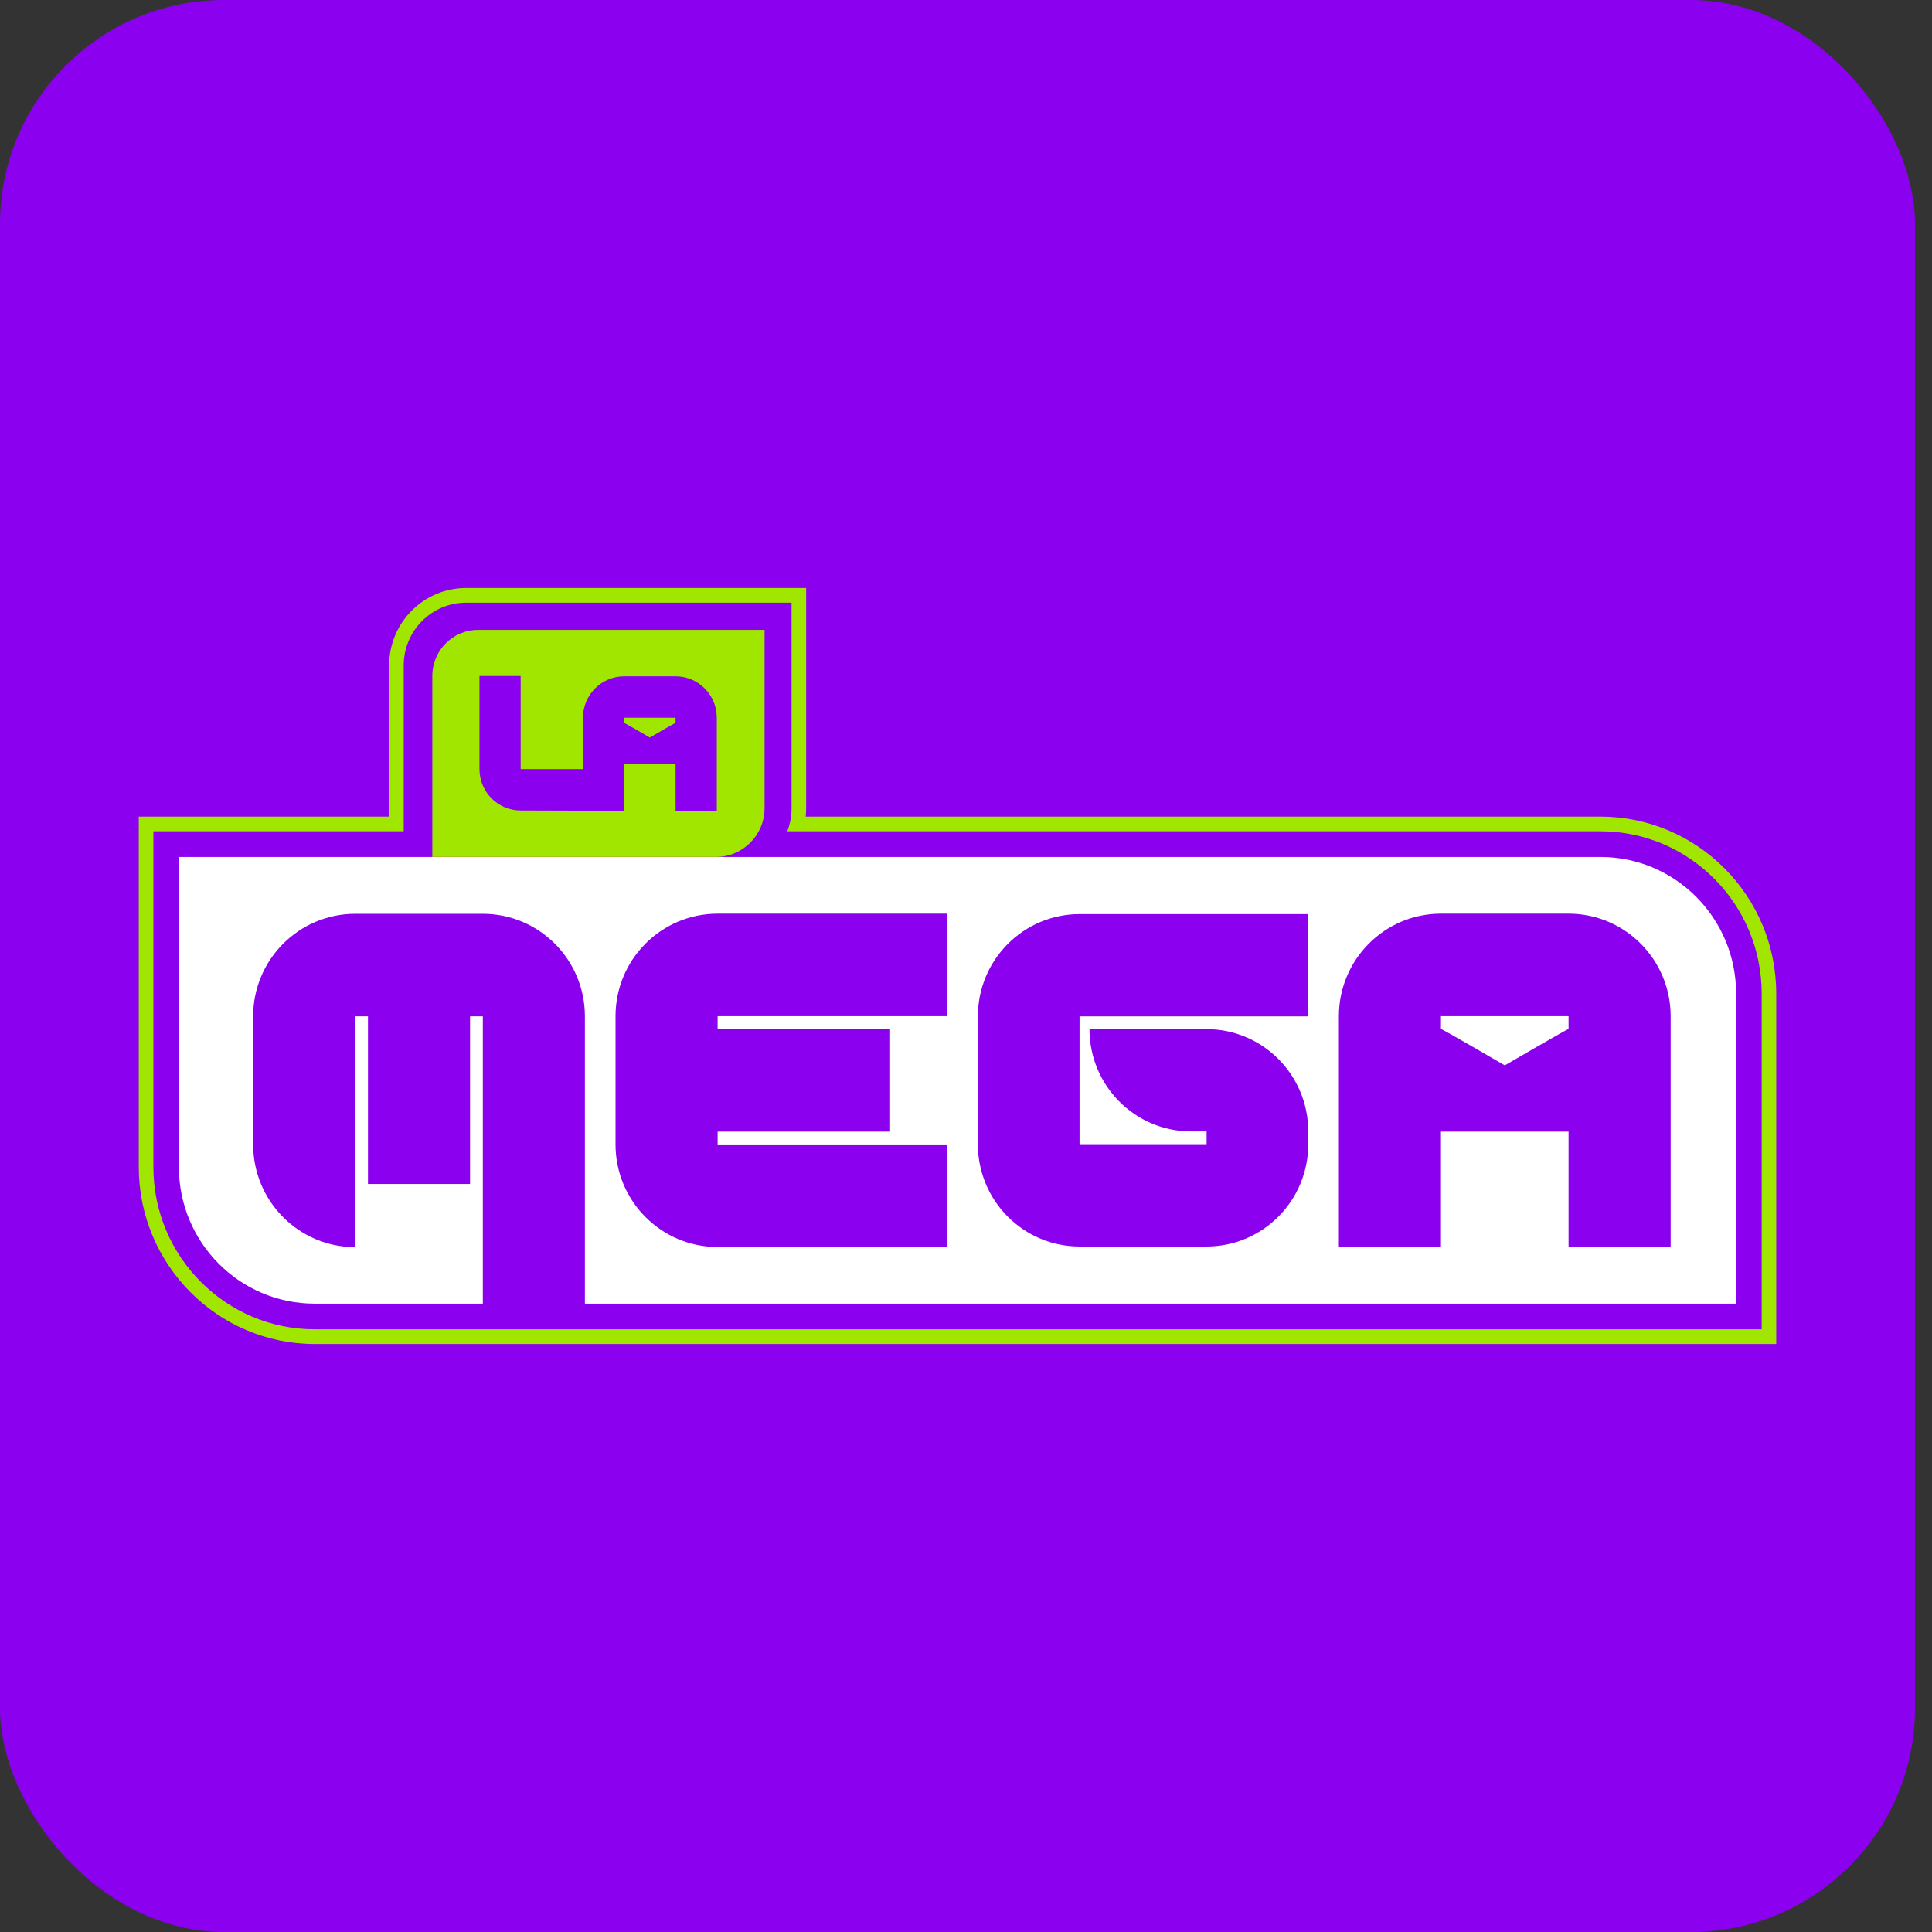 <svg width="69" height="69" viewBox="0 0 69 69" fill="none" xmlns="http://www.w3.org/2000/svg">
<rect x="0" y="0" width="69" height="69" fill="#333333" stroke="none"/>
<rect width="68.393" height="69" rx="8" fill="#8C00F0"/>
<g clip-path="url(#clip0_7654_7373)">
<path d="M51.463 36.729V36.751C51.504 36.744 53.74 38.048 53.74 38.048V38.05H53.742H53.743C53.743 38.05 53.743 38.05 53.743 38.048C53.743 38.048 55.979 36.744 56.02 36.751V36.292H51.463V36.729Z" fill="white"/>
<path d="M57.155 30.606H6.389V41.681C6.389 44.374 8.559 46.559 11.237 46.559H17.244V36.298H16.788V42.285H13.142V36.298H12.686V44.541C10.673 44.541 9.041 42.899 9.041 40.873V36.298C9.041 34.276 10.673 32.636 12.686 32.636H17.244C19.257 32.636 20.889 34.276 20.889 36.298V46.559H62.004V35.484C62.004 32.791 59.834 30.606 57.155 30.606ZM33.83 36.293H25.629V36.752H31.79V40.415H25.629V40.873H33.83V44.536H25.629C23.615 44.536 21.983 42.896 21.983 40.873V36.293C21.983 34.271 23.615 32.631 25.629 32.631H33.83V36.293ZM46.723 36.3H38.555V40.865H43.093V40.408H42.541C40.536 40.408 38.91 38.773 38.91 36.755H43.093C45.098 36.755 46.723 38.391 46.723 40.408V40.865C46.723 42.883 45.098 44.518 43.093 44.518H38.555C36.55 44.518 34.924 42.883 34.924 40.865V36.3C34.924 34.282 36.55 32.647 38.555 32.647H46.723V36.3ZM59.666 44.536H56.02V40.415H51.463V44.536H47.817V36.293C47.817 34.271 49.449 32.631 51.463 32.631H56.02C58.034 32.631 59.666 34.271 59.666 36.293V44.536Z" fill="white"/>
<path d="M17.073 22.496C16.172 22.496 15.44 23.233 15.44 24.14V30.605H25.572C26.53 30.605 27.306 29.823 27.306 28.86V22.496H17.075H17.073ZM25.598 28.958H24.128V27.296H22.29V28.958L18.595 28.946C17.782 28.946 17.124 28.284 17.124 27.468V24.143H18.595V27.468H20.821V25.633C20.821 24.817 21.479 24.154 22.292 24.154H24.129C24.942 24.154 25.6 24.817 25.6 25.633V28.958H25.598Z" fill="#A0E600"/>
<path d="M22.29 25.81V25.818C22.306 25.815 23.208 26.341 23.208 26.341C23.208 26.341 24.109 25.815 24.126 25.818V25.633H22.288V25.808L22.29 25.81Z" fill="#A0E600"/>
<path d="M28.27 21.525V28.86C28.27 29.145 28.219 29.426 28.118 29.689H57.157C60.333 29.689 62.917 32.288 62.917 35.484V47.475H11.237C8.062 47.475 5.478 44.877 5.478 41.681V29.689H14.419V23.762C14.419 22.529 15.416 21.525 16.643 21.525H28.27ZM28.791 21H16.643C15.13 21 13.898 22.24 13.898 23.762V29.165H4.956V41.681C4.956 45.165 7.774 48 11.237 48H63.437V35.484C63.437 32 60.619 29.165 57.156 29.165H28.775C28.785 29.064 28.791 28.963 28.791 28.86V21Z" fill="#A0E600"/>
</g>
<defs>
<clipPath id="clip0_7654_7373">
<rect width="58.481" height="27" fill="white" transform="translate(4.956 21)"/>
</clipPath>
</defs>
</svg>
